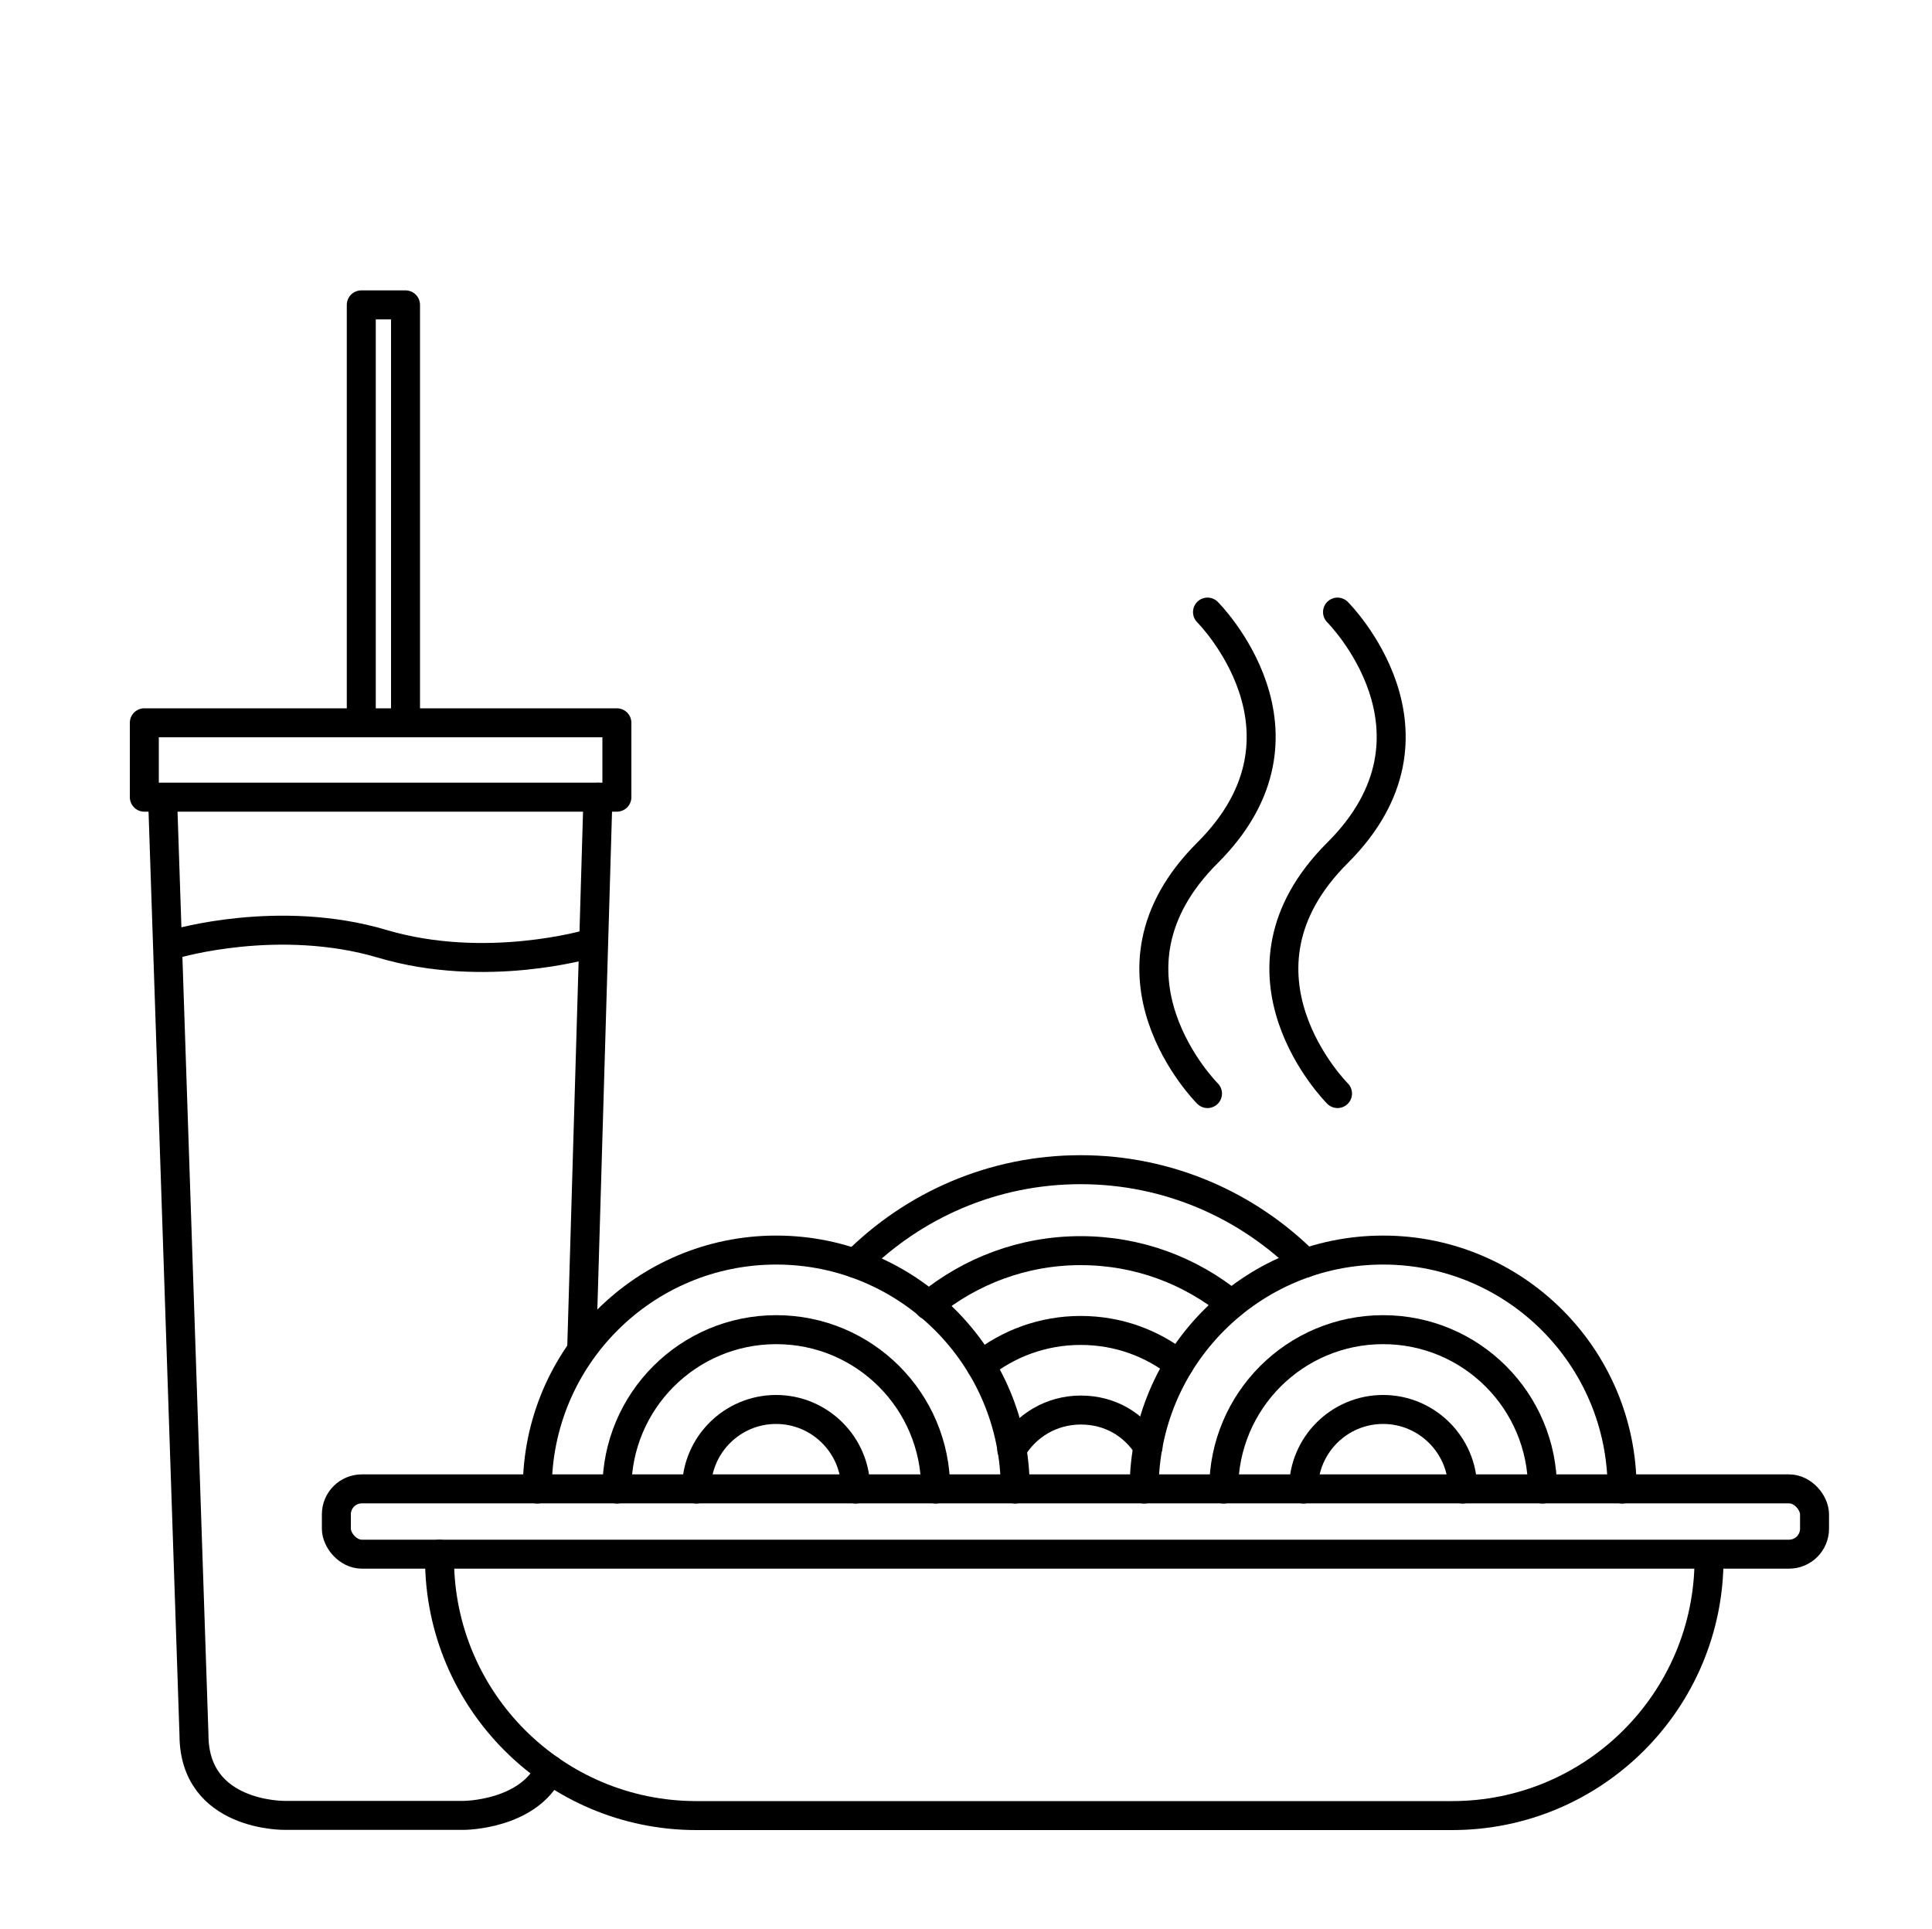 <?xml version="1.0" encoding="UTF-8"?><svg xmlns="http://www.w3.org/2000/svg" width="100" height="99.82" viewBox="0 0 100 99.82"><defs><style>.d,.e{fill:none;}.e{stroke:#000;stroke-linecap:round;stroke-linejoin:round;stroke-width:1.5px;}</style></defs><g id="a"/><g id="b"><g id="c"><g><rect class="d" width="100" height="99.82"/><rect class="e" x="17.41" y="77.06" width="76.51" height="3.38" rx="1.32" ry="1.32"/><path class="e" d="M22.75,80.44v.23c0,7.34,5.95,13.3,13.3,13.3h39.11c7.34,0,13.3-5.95,13.3-13.3h0"/><g><path class="e" d="M27.81,77.07c0-6.83,5.54-12.37,12.37-12.37s12.37,5.54,12.37,12.37"/><path class="e" d="M36.05,77.07c0-2.28,1.85-4.12,4.12-4.12s4.12,1.85,4.12,4.12"/><path class="e" d="M31.93,77.07c0-4.56,3.69-8.25,8.25-8.25s8.25,3.69,8.25,8.25"/></g><g><path class="e" d="M59.22,77.07c0-6.83,5.54-12.37,12.37-12.37s12.37,5.54,12.37,12.37"/><path class="e" d="M67.47,77.07c0-2.28,1.85-4.12,4.12-4.12s4.12,1.85,4.12,4.12"/><path class="e" d="M63.34,77.07c0-4.56,3.69-8.25,8.25-8.25s8.25,3.69,8.25,8.25"/></g><g><path class="e" d="M48.06,67.56c2.14-1.76,4.88-2.83,7.87-2.83s5.68,1.04,7.81,2.77"/><path class="e" d="M44.27,65.39c2.99-3,7.11-4.85,11.66-4.85s8.66,1.85,11.64,4.83"/><path class="e" d="M52.37,75.03c.71-1.23,2.04-2.05,3.57-2.05s2.75,.76,3.48,1.91"/><path class="e" d="M50.77,70.67c1.41-1.13,3.21-1.81,5.16-1.81s3.7,.66,5.1,1.76"/></g><g><path class="e" d="M28.46,91.59c-1.12,2.37-4.47,2.37-4.47,2.37H14.75s-4.71,.08-4.71-4.17l-1.62-48.35"/><path class="e" d="M30.95,41.26l-.84,28.5"/><rect class="e" x="7.47" y="37.41" width="24.46" height="3.85"/><polyline class="e" points="18.7 37.14 18.7 15.78 20.99 15.78 20.99 37.14"/></g><path class="e" d="M62.5,56.6s-6.25-6.23,0-12.46,0-12.46,0-12.46"/><path class="e" d="M9.08,48.85s5.35-1.59,10.71,0c5.35,1.59,10.71,0,10.71,0"/><path class="e" d="M69.23,56.6s-6.25-6.23,0-12.46,0-12.46,0-12.46"/></g></g></g></svg>